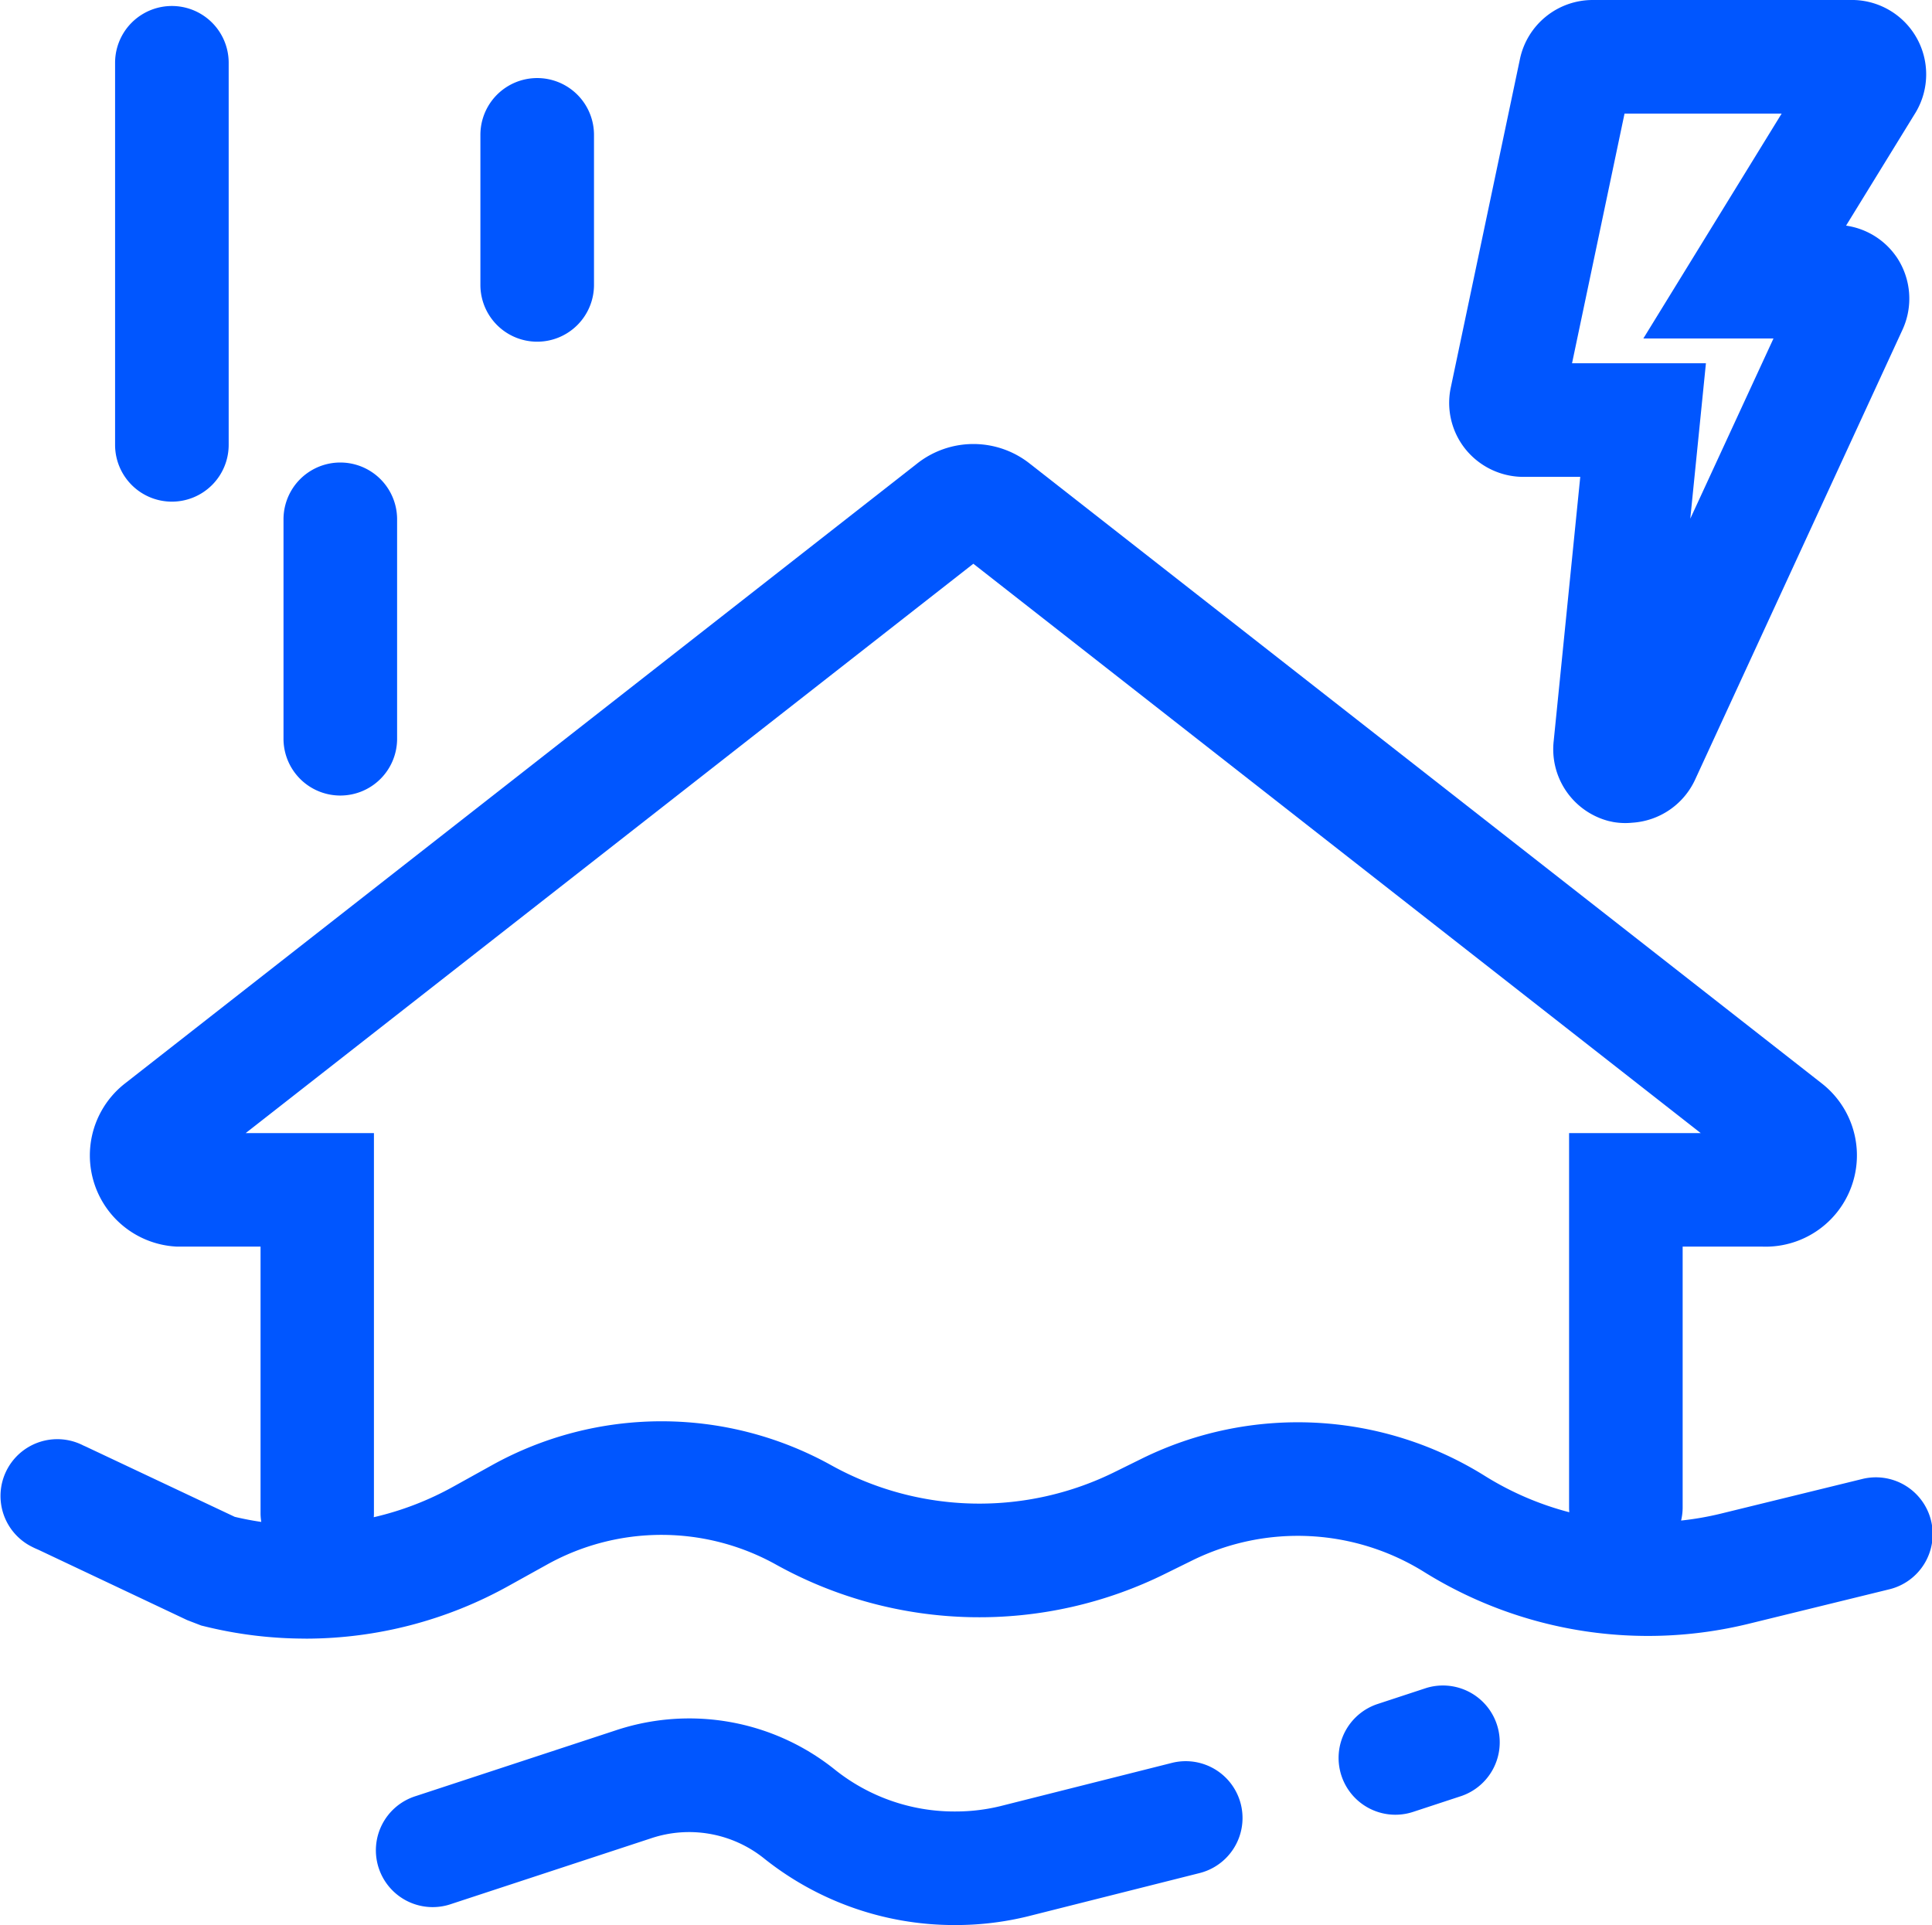 <svg xmlns="http://www.w3.org/2000/svg" width="83.132" height="82.835" viewBox="0 0 83.132 82.835"><defs><style>.a{fill:#0056ff;}</style></defs><g transform="translate(0 0)"><g transform="translate(0 19.107)"><path class="a" d="M3845.894,724.867a18.073,18.073,0,0,1-4.35-.531l-.13-.032-.607-.234-6.4-3.026a3.848,3.848,0,0,1-.412-.2,2.444,2.444,0,0,1,2.347-4.286l.1.044,6.413,3.025c.376.09.758.163,1.143.219a2.364,2.364,0,0,1-.032-.4V708l-3.592,0a3.928,3.928,0,0,1-2.238-7.023l34.079-26.67a3.909,3.909,0,0,1,4.858.007l34.076,26.667A3.928,3.928,0,0,1,3908.59,708h-3.432v11.219a2.449,2.449,0,0,1-.067.568,13.009,13.009,0,0,0,1.721-.3l6.049-1.482a2.444,2.444,0,1,1,1.164,4.747l-6.046,1.482a18.223,18.223,0,0,1-13.906-2.21,10.281,10.281,0,0,0-10.012-.523l-1.118.551a18.02,18.02,0,0,1-16.788-.365,10.133,10.133,0,0,0-9.861-.006l-1.64.91a17.983,17.983,0,0,1-8.742,2.278Zm-2.567-21.752h5.518v16.329c0,.068,0,.134-.008.2a13.1,13.1,0,0,0,3.441-1.326l1.637-.908a15.039,15.039,0,0,1,14.623.006,13.134,13.134,0,0,0,12.234.256l1.123-.554a15.187,15.187,0,0,1,14.775.763,13.1,13.1,0,0,0,3.61,1.549c-.006-.069-.009-.138-.009-.209V703.116h5.666l-31.3-24.5Zm-6.921,13.475h0Zm71.724-11.759,0,0Zm-66.991,0,0,0Zm32.905-26.671.007,0Zm1.184-.007-.007.006Z" transform="translate(-3832.755 -673.465)"/><path class="a" d="M3917.382,884.307h-.1a13.119,13.119,0,0,1-8.148-2.861,5.153,5.153,0,0,0-4.884-.867l-8.581,2.821a2.444,2.444,0,1,1-1.526-4.643l8.565-2.816a10.012,10.012,0,0,1,9.478,1.688,8.227,8.227,0,0,0,5.114,1.791h.064a8.114,8.114,0,0,0,1.921-.228l7.388-1.862a2.444,2.444,0,0,1,1.195,4.74l-7.41,1.867A13.035,13.035,0,0,1,3917.382,884.307Z" transform="translate(-3876.25 -820.579)"/><path class="a" d="M4047.326,875.731a2.444,2.444,0,0,1-.763-4.766l2.083-.685a2.444,2.444,0,0,1,1.526,4.643l-2.083.685A2.438,2.438,0,0,1,4047.326,875.731Z" transform="translate(-3987.283 -816.75)"/></g><g transform="translate(4.952 0)"><path class="a" d="M4070,638.512a3.019,3.019,0,0,1-.515-.044l-.2-.043a3.193,3.193,0,0,1-2.365-3.454l1.142-11.355h-2.45a3.212,3.212,0,0,1-2.479-1.18,3.178,3.178,0,0,1-.639-2.679l2.975-14.132a3.2,3.2,0,0,1,3.119-2.529h11.25a3.2,3.2,0,0,1,2.682,4.795l-.036.06-2.985,4.854a3.179,3.179,0,0,1,2.143,1.308l.034.047a3.2,3.2,0,0,1,.238,3.153L4073,636.652a3.2,3.2,0,0,1-2.7,1.845C4070.2,638.507,4070.1,638.512,4070,638.512Zm-2.292-19.784h5.761l-.673,6.687,3.58-7.754h-5.6l5.951-9.677h-6.76Zm-.428,2.031,0,.016Z" transform="translate(-4005.017 -603.096)"/><path class="a" d="M3853.435,625.373a2.444,2.444,0,0,1-2.443-2.444V606.489a2.444,2.444,0,0,1,4.888,0V622.93A2.444,2.444,0,0,1,3853.435,625.373Z" transform="translate(-3850.992 -603.787)"/><path class="a" d="M3880.127,690.722a2.444,2.444,0,0,1-2.444-2.444v-9.442a2.444,2.444,0,0,1,4.888,0v9.442A2.443,2.443,0,0,1,3880.127,690.722Z" transform="translate(-3870.436 -656.49)"/><path class="a" d="M3911.328,626.813a2.444,2.444,0,0,1-2.444-2.444v-6.456a2.444,2.444,0,0,1,4.888,0v6.456A2.444,2.444,0,0,1,3911.328,626.813Z" transform="translate(-3893.165 -612.11)"/></g></g></svg>